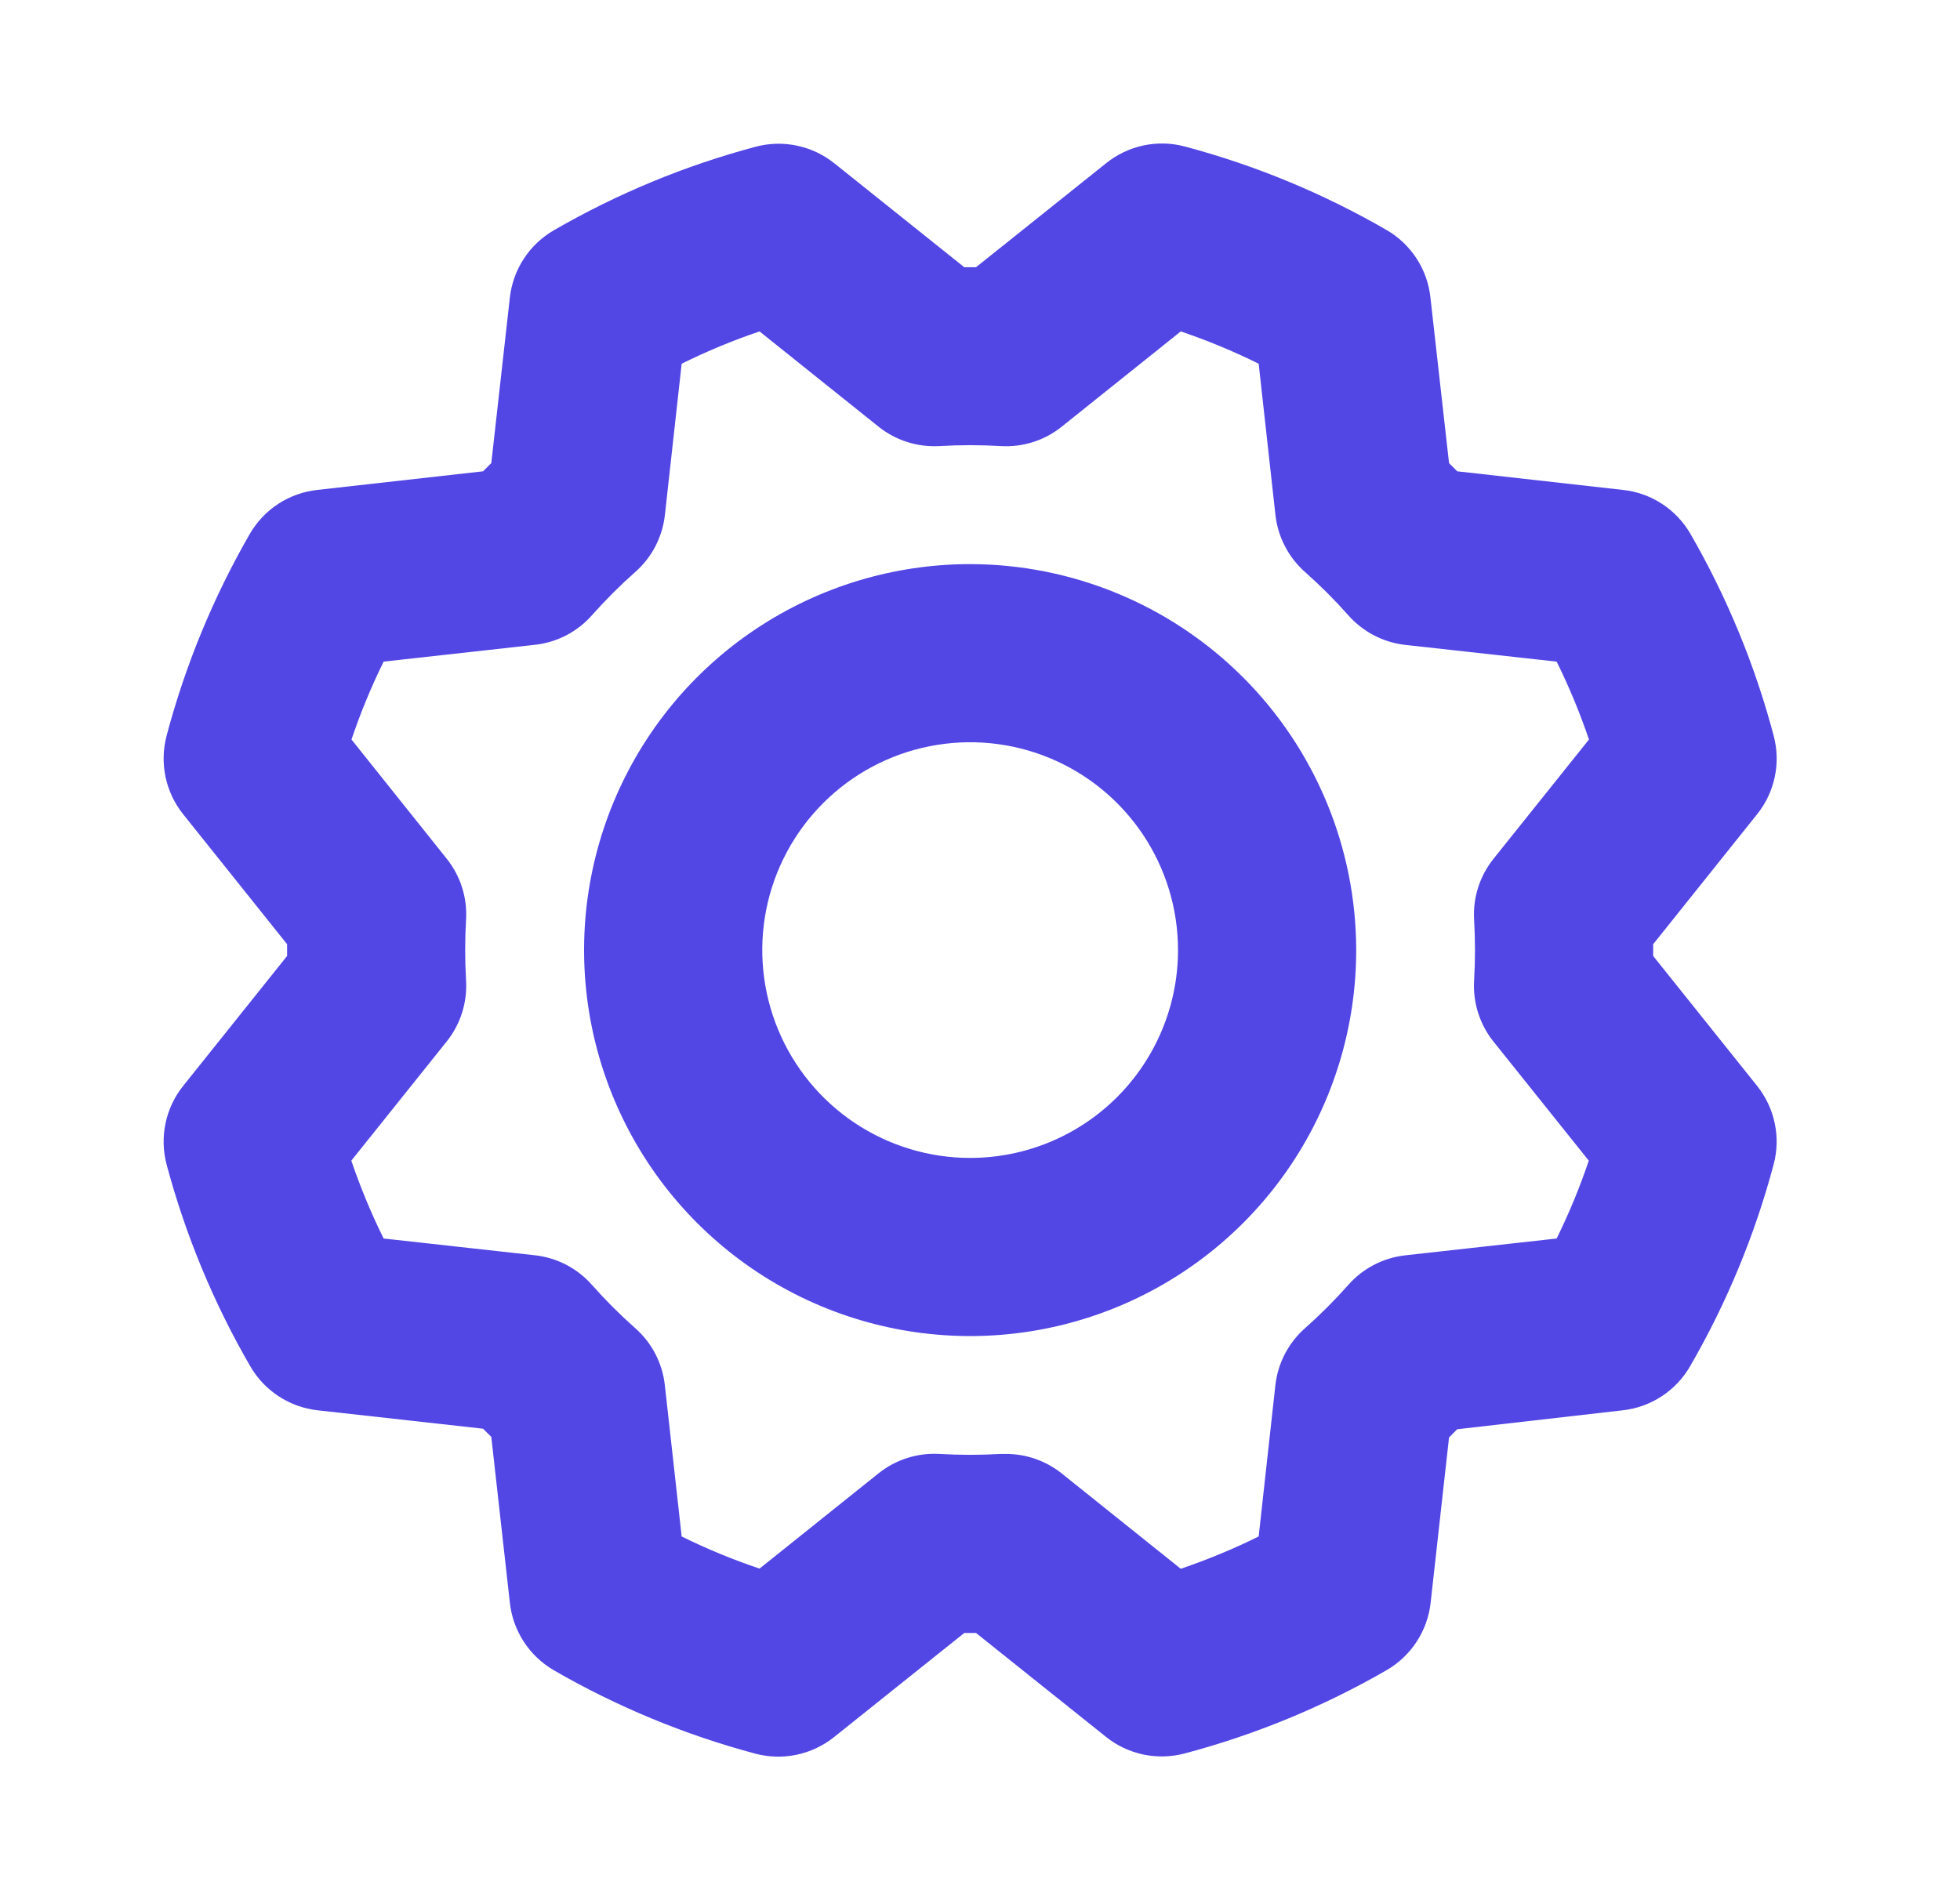 <svg width="33" height="32" viewBox="0 0 33 32" fill="none" xmlns="http://www.w3.org/2000/svg">
<path d="M16.334 9.5C15.049 9.5 13.792 9.881 12.723 10.595C11.654 11.309 10.821 12.325 10.329 13.512C9.837 14.7 9.708 16.007 9.959 17.268C10.21 18.529 10.829 19.687 11.738 20.596C12.647 21.505 13.805 22.124 15.066 22.375C16.327 22.626 17.634 22.497 18.822 22.005C20.009 21.513 21.024 20.68 21.739 19.611C22.453 18.542 22.834 17.285 22.834 16C22.832 14.277 22.147 12.624 20.928 11.406C19.71 10.187 18.057 9.502 16.334 9.5ZM16.334 19.5C15.642 19.5 14.965 19.294 14.39 18.91C13.814 18.525 13.366 17.979 13.101 17.339C12.836 16.7 12.766 15.996 12.901 15.317C13.036 14.638 13.37 14.014 13.859 13.525C14.349 13.035 14.972 12.702 15.651 12.567C16.33 12.432 17.034 12.501 17.674 12.766C18.313 13.031 18.86 13.48 19.244 14.055C19.629 14.631 19.834 15.307 19.834 16C19.834 16.928 19.465 17.818 18.809 18.475C18.153 19.131 17.262 19.5 16.334 19.5ZM27.834 16.099V15.901L29.584 13.712C29.731 13.529 29.833 13.313 29.881 13.084C29.93 12.854 29.923 12.616 29.863 12.389C29.547 11.197 29.075 10.053 28.459 8.986C28.34 8.783 28.176 8.61 27.978 8.482C27.78 8.354 27.555 8.274 27.32 8.25L24.535 7.937L24.397 7.799L24.084 5.012C24.059 4.778 23.98 4.553 23.852 4.356C23.724 4.158 23.551 3.993 23.348 3.875C22.28 3.257 21.136 2.783 19.944 2.466C19.717 2.406 19.479 2.401 19.249 2.45C19.019 2.5 18.805 2.602 18.622 2.75L16.433 4.5H16.235L14.047 2.75C13.863 2.603 13.648 2.501 13.418 2.453C13.188 2.404 12.95 2.411 12.723 2.471C11.531 2.789 10.387 3.263 9.32 3.881C9.118 3.999 8.945 4.163 8.818 4.36C8.69 4.556 8.61 4.78 8.584 5.014L8.272 7.799L8.133 7.937L5.347 8.25C5.113 8.275 4.888 8.354 4.69 8.482C4.492 8.61 4.328 8.783 4.209 8.986C3.593 10.054 3.121 11.198 2.805 12.39C2.745 12.617 2.739 12.854 2.787 13.084C2.836 13.314 2.937 13.529 3.084 13.712L4.834 15.901V16.099L3.084 18.287C2.937 18.471 2.835 18.686 2.787 18.916C2.739 19.146 2.745 19.384 2.805 19.611C3.124 20.802 3.598 21.947 4.217 23.014C4.335 23.216 4.498 23.388 4.695 23.516C4.891 23.644 5.115 23.724 5.348 23.75L8.133 24.06L8.272 24.198L8.584 26.987C8.609 27.221 8.689 27.446 8.817 27.644C8.944 27.841 9.117 28.006 9.32 28.125C10.388 28.743 11.532 29.216 12.724 29.534C12.951 29.593 13.19 29.599 13.419 29.549C13.649 29.5 13.864 29.397 14.047 29.25L16.235 27.5H16.433L18.622 29.25C18.805 29.397 19.02 29.498 19.25 29.547C19.48 29.595 19.718 29.589 19.945 29.529C21.137 29.213 22.281 28.741 23.348 28.125C23.551 28.007 23.724 27.843 23.852 27.646C23.98 27.45 24.061 27.226 24.087 26.992L24.397 24.207L24.535 24.069L27.322 23.75C27.555 23.724 27.779 23.644 27.976 23.515C28.173 23.387 28.336 23.214 28.454 23.011C29.072 21.944 29.546 20.799 29.863 19.607C29.923 19.381 29.929 19.143 29.88 18.914C29.832 18.685 29.73 18.47 29.584 18.287L27.834 16.099ZM24.819 15.487C24.839 15.829 24.839 16.171 24.819 16.512C24.797 16.883 24.913 17.25 25.145 17.54L26.75 19.546C26.599 19.994 26.418 20.433 26.209 20.857L23.655 21.141C23.286 21.183 22.945 21.361 22.699 21.641C22.472 21.897 22.23 22.139 21.974 22.366C21.695 22.612 21.516 22.953 21.474 23.322L21.192 25.875C20.767 26.085 20.329 26.266 19.88 26.419L17.874 24.812C17.608 24.6 17.277 24.484 16.937 24.485C16.907 24.485 16.877 24.485 16.847 24.485C16.505 24.505 16.163 24.505 15.822 24.485C15.451 24.463 15.085 24.578 14.794 24.81L12.788 26.416C12.339 26.265 11.901 26.084 11.477 25.875L11.193 23.321C11.151 22.951 10.972 22.61 10.693 22.365C10.437 22.138 10.195 21.896 9.968 21.64C9.722 21.36 9.381 21.182 9.012 21.14L6.459 20.857C6.249 20.433 6.068 19.995 5.915 19.546L7.52 17.54C7.753 17.25 7.869 16.883 7.847 16.512C7.827 16.171 7.827 15.829 7.847 15.487C7.869 15.116 7.753 14.75 7.52 14.46L5.918 12.454C6.069 12.005 6.25 11.567 6.459 11.142L9.013 10.858C9.383 10.816 9.723 10.638 9.969 10.358C10.196 10.103 10.438 9.861 10.694 9.634C10.974 9.388 11.152 9.047 11.194 8.677L11.477 6.125C11.901 5.915 12.339 5.733 12.788 5.581L14.794 7.187C15.085 7.419 15.451 7.534 15.822 7.512C16.163 7.492 16.505 7.492 16.847 7.512C17.218 7.535 17.584 7.419 17.874 7.187L19.88 5.581C20.329 5.733 20.767 5.915 21.192 6.125L21.475 8.679C21.518 9.048 21.696 9.389 21.975 9.635C22.231 9.862 22.473 10.104 22.7 10.36C22.946 10.639 23.287 10.818 23.657 10.86L26.209 11.142C26.419 11.567 26.601 12.005 26.753 12.454L25.148 14.46C24.915 14.75 24.797 15.116 24.819 15.487Z" fill="#5246E5"/>
</svg>
